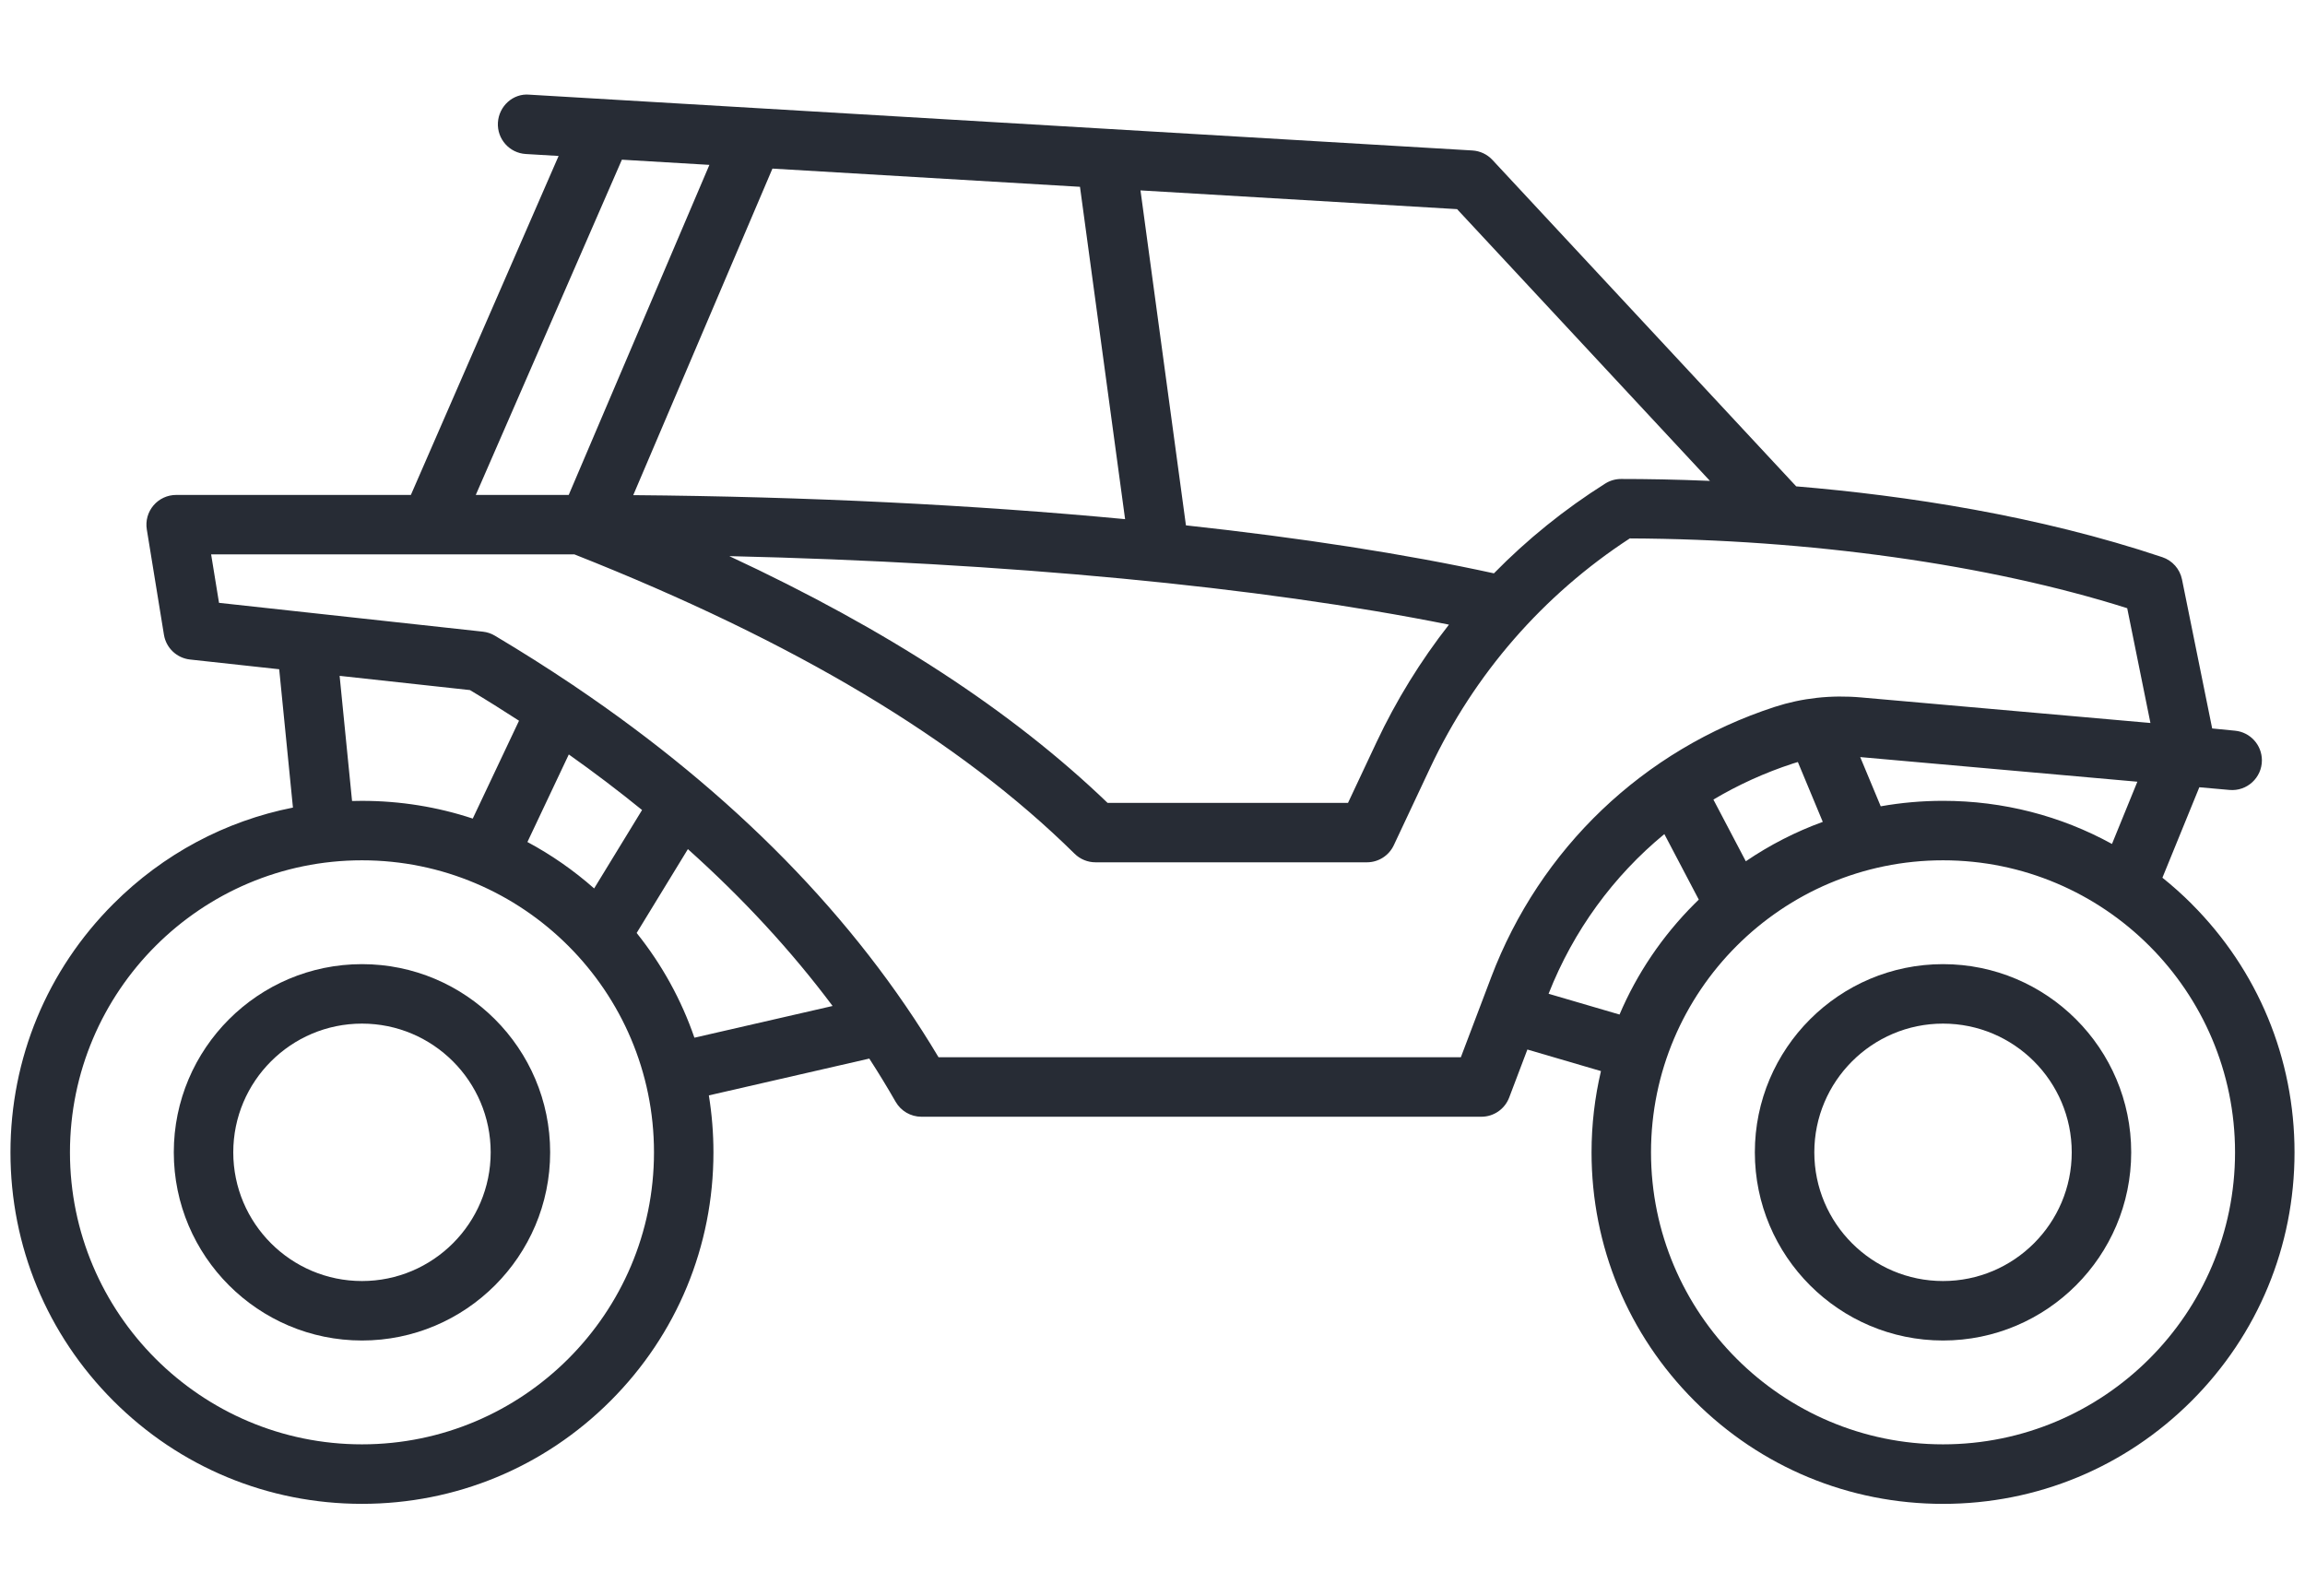 <?xml version="1.0" encoding="UTF-8"?>
<svg xmlns="http://www.w3.org/2000/svg" version="1.1" viewBox="0 0 1089.92 754.79">
  <!-- Generator: Adobe Illustrator 29.5.0, SVG Export Plug-In . SVG Version: 2.1.0 Build 137)  -->
  <defs>
    <style>
      .st0 {
        fill: #272c35;
      }

      .st1 {
        display: none;
      }
    </style>
  </defs>
  <g id="Layer_1" class="st1">
    <g>
      <path class="st0" d="M178.43,390.87C80.04,390.87,0,470.91,0,569.29s80.04,178.42,178.43,178.42,178.42-80.04,178.42-178.42-80.04-178.42-178.42-178.42ZM328.2,569.29c0,82.59-67.19,149.77-149.77,149.77S28.65,651.87,28.65,569.29s67.19-149.77,149.78-149.77,149.77,67.19,149.77,149.77Z"/>
      <path class="st0" d="M178.43,482.96c-47.6,0-86.33,38.73-86.33,86.33s38.73,86.33,86.33,86.33,86.32-38.73,86.32-86.33-38.72-86.33-86.32-86.33ZM236.1,569.29c0,31.8-25.87,57.68-57.67,57.68s-57.68-25.88-57.68-57.68,25.88-57.68,57.68-57.68,57.67,25.88,57.67,57.68Z"/>
      <path class="st0" d="M851.25,390.87c-98.39,0-178.43,80.04-178.43,178.42s80.04,178.42,178.43,178.42,178.42-80.04,178.42-178.42-80.04-178.42-178.42-178.42ZM851.25,719.06c-82.59,0-149.78-67.19-149.78-149.77s67.19-149.77,149.78-149.77,149.77,67.19,149.77,149.77-67.19,149.77-149.77,149.77Z"/>
      <path class="st0" d="M851.25,482.96c-47.6,0-86.33,38.73-86.33,86.33s38.73,86.33,86.33,86.33,86.32-38.73,86.32-86.33-38.72-86.33-86.32-86.33ZM851.25,626.97c-31.81,0-57.68-25.88-57.68-57.68s25.88-57.68,57.68-57.68,57.67,25.88,57.67,57.68-25.87,57.68-57.67,57.68Z"/>
      <path class="st0" d="M1032.98,232.94c-36.2-36.88-84.32-57.96-135.71-59.5l-107.9-107.89c-2.71-2.71-6.31-4.2-10.14-4.2-2.79,0-5.5.81-7.83,2.34l-59.2,38.68-48.13-87.85c-2.52-4.59-7.33-7.44-12.56-7.44h-66.32c-7.9,0-14.32,6.43-14.32,14.32s6.43,14.32,14.32,14.32h57.84l45.13,82.36-88.25,57.66h-.02s-.03.04-.03.04l-27.76,18.14c-36.3,23.72-78.4,36.25-121.76,36.25h-15.58c-36.01,0-71.89-8.87-103.76-25.66l-135.08-71.17c-2.06-1.08-4.37-1.65-6.68-1.65H30.45c-7.9,0-14.32,6.43-14.32,14.32v72.35c0,2.55.68,5.06,1.98,7.27,49.43,83.7,140.52,135.69,237.71,135.69h37.93c49.73,0,90.19,40.46,90.19,90.19v117.76c0,7.9,6.43,14.32,14.32,14.32h200.99c7.61,0,13.9-5.95,14.31-13.55l5.26-96.93c3.4-62.69,55.24-111.8,118.02-111.8h196.1c37.54,0,68.08,30.54,68.08,68.08,0,7.9,6.43,14.32,14.32,14.32h60.25c7.9,0,14.32-6.43,14.32-14.32v-57.39c0-52.29-20.22-101.68-56.94-139.1ZM293.74,332.69h-37.93c-85.63,0-166.36-45.29-211.04-118.29v-54.05h140.91l131.95,69.52c35.97,18.95,76.47,28.96,117.11,28.96h15.58c48.94,0,96.46-14.15,137.43-40.92l24.36-15.91h279.13c93.76,0,170.03,76.28,170.03,170.03v43.06h-32.66c-3.27-21.96-14.05-42.15-30.66-57.25-17.85-16.22-40.93-25.16-65.01-25.16h-196.1c-78,0-142.41,61.01-146.63,138.9l-4.52,83.38h-173.09v-103.43c0-65.53-53.31-118.84-118.84-118.84ZM655.95,173.35l121.39-79.32,79.32,79.32h-200.71Z"/>
    </g>
  </g>
  <g id="Layer_2" class="st1">
    <g>
      <path class="st0" d="M14.32,564.22c48.95,0,73.03,15.06,98.52,31.01,27.8,17.39,56.55,35.37,113.72,35.37s85.92-17.98,113.72-35.36c25.51-15.95,49.59-31.01,98.53-31.01s73.03,15.06,98.52,31.01c27.8,17.39,56.55,35.37,113.72,35.37s85.92-17.98,113.72-35.36c25.51-15.95,49.59-31.01,98.53-31.01,27.29,0,48.77,4.45,69.64,14.44.16.08.33.16.49.24,10.09,4.87,19.41,10.7,28.41,16.33,27.8,17.39,56.56,35.36,113.74,35.36,7.9,0,14.32-6.43,14.32-14.32s-6.43-14.32-14.32-14.32c-48.96,0-73.04-15.06-98.54-31-4.18-2.61-8.45-5.28-12.87-7.92,29.23-27.36,85.5-88.07,85.5-149.81,0-45.58-41.62-110.84-108.61-170.3-36.43-32.34-78.1-61.27-123.84-86.01-50.54-27.32-104.34-48.49-159.93-62.92-1.31-11.61-4.54-22.91-9.62-33.63C630.07,23.13,593.53,0,552.34,0h-47.95c-7.9,0-14.32,6.43-14.32,14.32s6.43,14.32,14.32,14.32h47.95c30.01,0,56.62,16.85,69.46,43.97,12.84,27.12,9.01,58.38-10.01,81.6l-34.06,41.57c-53.78,12.17-108.52,18.35-162.76,18.35s-112.11-6.53-167.4-19.41c-2.92-.68-5.92-1.03-8.9-1.03-8.71,0-17.31,3.01-24.21,8.49-9.45,7.51-14.88,18.73-14.88,30.8v70.5c0,21.67,17.63,39.3,39.3,39.3h2.01c-3.56,13.79-10.46,35.36-22.59,56.34-16.78,29.02-38.46,48.46-64.44,57.8-28.16,10.12-46.75,26.71-55.24,49.31-5.11,13.6-6.28,29.34-3.48,46.02-18.08-8.53-43.21-16.67-80.83-16.67C6.43,535.57,0,541.99,0,549.89s6.43,14.32,14.32,14.32ZM208.67,459.74h800.15c-19.57,40.3-57.2,76.21-71.9,89.3-22.04-9.18-45.53-13.47-73.61-13.47-57.17,0-85.92,17.98-113.72,35.36-25.51,15.95-49.58,31.01-98.53,31.01s-73.03-15.06-98.52-31.01c-27.8-17.39-56.55-35.37-113.72-35.37s-85.92,17.98-113.72,35.36c-25.51,15.95-49.59,31.01-98.53,31.01s-72.14-14.54-95.1-28.87c-4.24-9.13-14.33-34.76-5.98-56.87,5.41-14.33,18.22-25.21,38.07-32.34,15.28-5.49,29.46-13.71,42.18-24.43.96.2,1.93.3,2.92.3ZM630.42,303.47v-70.5c0-12.06-5.42-23.29-14.87-30.79-1.22-.97-2.5-1.87-3.82-2.68l22.23-27.13c11.71-14.29,19.43-31.11,22.51-48.96,52.26,14.1,102.6,34.3,149.69,60.06,43.06,23.56,82.31,51.09,116.65,81.82,30.36,27.17,55.69,55.97,73.24,83.27,16.12,25.07,24.99,48.03,24.99,64.65,0,5.71-.67,11.71-2,17.88H231.95c23.83-32.6,34.43-69.82,38.52-88.32h320.66c21.67,0,39.3-17.63,39.3-39.3ZM601.78,303.47c0,5.87-4.78,10.65-10.65,10.65H238.9c-5.87,0-10.65-4.78-10.65-10.65v-70.5c0-3.27,1.47-6.32,4.04-8.36,1.87-1.48,4.09-2.26,6.43-2.26.78,0,1.58.09,2.36.27,57.42,13.38,115.94,20.17,173.92,20.17s116.5-6.79,173.94-20.17c.77-.18,1.56-.27,2.35-.27,2.35,0,4.58.78,6.44,2.26,2.57,2.04,4.04,5.09,4.04,8.36v70.5Z"/>
      <path class="st0" d="M1075.6,726.14c-48.96,0-73.04-15.06-98.54-31-27.81-17.39-56.57-35.37-113.75-35.37s-85.92,17.98-113.72,35.36c-25.51,15.95-49.59,31.01-98.53,31.01s-73.03-15.06-98.52-31.01c-27.8-17.39-56.55-35.37-113.72-35.37s-85.92,17.98-113.72,35.36c-25.51,15.95-49.59,31.01-98.53,31.01s-73.03-15.06-98.52-31.01c-27.8-17.39-56.55-35.37-113.72-35.37C6.43,659.77,0,666.2,0,674.1s6.43,14.32,14.32,14.32c48.95,0,73.03,15.06,98.52,31.01,27.8,17.39,56.55,35.37,113.72,35.37s85.92-17.98,113.72-35.36c25.51-15.95,49.59-31.01,98.53-31.01s73.03,15.06,98.52,31.01c27.8,17.39,56.55,35.37,113.72,35.37s85.92-17.98,113.72-35.36c25.51-15.95,49.59-31.01,98.53-31.01s73.04,15.06,98.54,31c27.81,17.39,56.57,35.37,113.75,35.37,7.9,0,14.32-6.43,14.32-14.32s-6.43-14.32-14.32-14.32Z"/>
    </g>
  </g>
  <g id="Layer_3">
    <g>
      <path class="st0" d="M171.16,455.89c-49.06,0-88.98,39.91-88.98,88.98s39.91,88.98,88.98,88.98,88.98-39.91,88.98-88.98-39.91-88.98-88.98-88.98ZM171.16,605.73c-33.56,0-60.86-27.3-60.86-60.86s27.3-60.86,60.86-60.86,60.86,27.3,60.86,60.86-27.3,60.86-60.86,60.86Z"/>
      <path class="st0" d="M1036.28,427.35c-4.39-4.39-9-8.5-13.78-12.33l17.45-42.77,14.28,1.27c8.23.73,15.31-5.75,15.31-14.01,0-7.24-5.49-13.3-12.7-14l-10.81-1.06-14.27-70.46c-1-4.93-4.54-8.94-9.32-10.54-58.77-19.69-121.12-29.12-173.11-33.48l-143.64-154.36c-2.46-2.65-5.85-4.24-9.46-4.46l-445.93-26.39c-7.72-.71-14.41,5.45-14.86,13.2-.46,7.75,5.45,14.41,13.2,14.86l15.5.92-69.86,160.29h-110.99c-4.13,0-8.04,1.81-10.71,4.95-2.67,3.14-3.83,7.3-3.16,11.37l8.1,49.78c1.01,6.24,6.06,11.03,12.35,11.72l42.15,4.6,6.5,65.41c-31.96,6.33-61.33,21.94-84.89,45.5-31.39,31.39-48.68,73.13-48.68,117.52s17.29,86.13,48.68,117.52c31.39,31.39,73.13,48.68,117.52,48.68s86.13-17.29,117.52-48.68c31.39-31.39,48.68-73.13,48.68-117.52,0-9.11-.74-18.11-2.17-26.93l75.86-17.41c4.36,6.73,8.51,13.53,12.45,20.42,2.51,4.37,7.16,7.08,12.2,7.08h264.77c5.84,0,11.07-3.61,13.15-9.07l8.61-22.71,34.79,10.19c-2.93,12.45-4.45,25.33-4.45,38.44,0,44.39,17.29,86.13,48.68,117.52,31.39,31.39,73.13,48.68,117.52,48.68s86.13-17.29,117.52-48.68c31.39-31.39,48.68-73.13,48.68-117.52s-17.29-86.13-48.68-117.52ZM688.97,98.88l119.58,128.51c-16-.68-30.22-.91-42.02-.91-2.66,0-5.25.75-7.5,2.17-19.25,12.14-36.89,26.4-52.63,42.45-41.88-9.15-91.19-16.78-145.63-22.69l-21.49-158.38,149.69,8.86ZM685.13,295.36c-13.41,17.13-24.93,35.79-34.3,55.72l-13.42,28.55h-113.7c-45.14-43.38-104.07-81.85-178.86-116.67,130.59,3.03,250.89,14.43,340.28,32.4ZM510.67,88.33l21.33,157.15c-71.46-6.76-150.56-10.68-232.57-11.35l65.82-154.41,145.42,8.61ZM294.06,75.51l41.38,2.45-66.52,156.07h-43.95l69.09-158.52ZM171.16,682.95c-76.14,0-138.08-61.94-138.08-138.08s61.94-138.08,138.08-138.08,138.08,61.94,138.08,138.08-61.94,138.08-138.08,138.08ZM160.59,319.57l61.63,6.73c7.91,4.74,15.64,9.58,23.2,14.49l-21.88,46.27c-16.68-5.52-34.31-8.38-52.38-8.38-1.57,0-3.13.03-4.69.07l-5.88-59.18ZM249.39,398.14l19.57-41.4c12.05,8.53,23.59,17.29,34.64,26.27l-22.66,37.08c-9.74-8.59-20.32-15.94-31.55-21.95ZM328.35,490.66c-6.14-17.85-15.33-34.57-27.31-49.51l24.23-39.65c26.08,23.36,48.92,48.11,68.42,74.17l-65.34,15ZM705.06,462.21l-14.29,37.69h-246.99c-39.32-65.94-96.98-124.73-171.8-175.24-.48-.38-1-.72-1.54-1.04-11.74-7.88-23.89-15.57-36.46-23.05-1.72-1.03-3.65-1.67-5.66-1.89l-124.76-13.63-3.73-22.91h171.78c104.46,41.31,181.85,87.63,236.52,141.55,2.63,2.59,6.18,4.05,9.87,4.05h128.34c5.45,0,10.41-3.15,12.72-8.08l17.22-36.63c20.82-44.31,53.4-81.73,94.36-108.44,84.88.38,169.82,12.31,235.21,33l10.98,54.27-136.74-12.07c-14.23-1.27-27.99.26-40.97,4.48-62.06,20.25-110.92,66.88-134.06,127.93ZM1010.65,369.64l-12,29.42c-24.21-13.31-51.5-20.39-79.89-20.39-9.98,0-19.83.88-29.46,2.59l-9.7-23.28,131.05,11.65ZM861.91,388.61c-12.82,4.66-25.04,10.91-36.4,18.64l-15.33-29.18c11.75-6.98,24.35-12.72,37.66-17.06.76-.25,1.52-.47,2.28-.69l11.78,28.29ZM732.25,469.89c11.77-29.88,30.67-55.68,54.74-75.5l16.28,30.99c-.68.66-1.36,1.31-2.02,1.98-15.29,15.29-27.23,33.04-35.46,52.36l-33.53-9.82ZM918.76,682.95c-76.14,0-138.08-61.94-138.08-138.08s61.94-138.08,138.08-138.08,138.08,61.94,138.08,138.08-61.94,138.08-138.08,138.08Z"/>
      <path class="st0" d="M918.76,455.89c-49.06,0-88.98,39.91-88.98,88.98s39.91,88.98,88.98,88.98,88.98-39.91,88.98-88.98-39.91-88.98-88.98-88.98ZM918.76,605.73c-33.56,0-60.86-27.3-60.86-60.86s27.3-60.86,60.86-60.86,60.86,27.3,60.86,60.86-27.3,60.86-60.86,60.86Z"/>
    </g>
  </g>
  <g id="Layer_5" class="st1">
    <g>
      <path class="st0" d="M188.3,437.64c-49.99,0-90.66,40.67-90.66,90.66s40.67,90.66,90.66,90.66,90.66-40.67,90.66-90.66-40.67-90.66-90.66-90.66ZM250.31,528.31c0,34.2-27.82,62.02-62.01,62.02s-62.01-27.82-62.01-62.02,27.82-62.01,62.01-62.01,62.01,27.82,62.01,62.01Z"/>
      <path class="st0" d="M901.62,340c-103.83,0-188.3,84.47-188.3,188.31s84.47,188.31,188.3,188.31,188.3-84.47,188.3-188.31-84.47-188.31-188.3-188.31ZM1061.27,528.31c0,88.03-71.62,159.66-159.65,159.66s-159.65-71.62-159.65-159.66,71.62-159.66,159.65-159.66,159.65,71.62,159.65,159.66Z"/>
      <path class="st0" d="M901.62,437.64c-49.99,0-90.66,40.67-90.66,90.66s40.67,90.66,90.66,90.66,90.66-40.67,90.66-90.66-40.67-90.66-90.66-90.66ZM963.63,528.31c0,34.2-27.82,62.02-62.01,62.02s-62.01-27.82-62.01-62.02,27.82-62.01,62.01-62.01,62.01,27.82,62.01,62.01Z"/>
      <path class="st0" d="M941.45,299.8c7.86-.05,14.25-6.47,14.25-14.32v-92.8c-.03-.59-.08-1.18-.16-1.74-.01-.1-.03-.19-.05-.29-.1-.56-.23-1.13-.4-1.68-.03-.1-.06-.21-.09-.32-.2-.61-.44-1.2-.71-1.77-.06-.12-.12-.25-.19-.38l-.05-.1c-.11-.22-.22-.43-.35-.64l-83.18-140.35c-2.58-4.33-7.3-7.02-12.34-7.02-2.56,0-5.09.69-7.3,2.01-3.28,1.94-5.62,5.06-6.57,8.77-.95,3.71-.4,7.56,1.55,10.85l63.61,107.32c-36.59-11.09-96.14-26.24-155.57-29v-55.13c0-7.9-6.43-14.32-14.32-14.32h-107.5c-7.9,0-14.32,6.43-14.32,14.32s6.43,14.32,14.32,14.32h93.18v40.51c-2.08.06-4.1.13-6.06.22-51.59,2.33-100.99,29.96-132.16,73.92l-37.81,53.31h-89.03c-13.18-11.38-54.5-45.28-115.26-78.85-36.03-19.91-72.92-36.38-109.64-48.95-44.91-15.38-89.95-25.03-133.87-28.69h-.03s-.02,0-.02,0c-.35-.03-.71-.04-1.07-.04-3.65,0-7.13,1.34-9.77,3.78-2.94,2.71-4.62,6.55-4.62,10.54v69.78c0,6.42,4.33,12.1,10.52,13.81.5.14,50.79,14.41,113.71,47.8,36.35,19.29,69.73,41.12,99.24,64.89,34.88,28.1,64.41,58.99,87.85,91.91l-48.87,17.75c-16.25-26.16-38.78-48.1-65.38-63.64-28.65-16.74-61.39-25.58-94.68-25.58C84.47,340,0,424.47,0,528.31s84.47,188.31,188.3,188.31c47.44,0,92.8-17.77,127.7-50.04,33.58-31.05,54.59-72.73,59.48-117.82h82.42c2.24,10.74,4.02,21.68,5.29,32.59.84,7.23,6.96,12.67,14.23,12.67h171.62c4.16,0,8.11-1.81,10.84-4.96,2.73-3.16,3.94-7.33,3.34-11.46-.04-.27-4.03-28.88.79-67.56,2.77-22.26,7.9-43.38,15.24-62.77,9.13-24.11,21.72-45.61,37.45-63.91,47.14-54.87,122.76-82.98,224.76-83.55ZM450.68,520.1h-74.26c-.97-22.61-5.91-44.51-14.73-65.23l51.72-18.78c16.09,26.65,28.6,54.87,37.27,84.01ZM633.32,565.36h-143.34c-1.68-11.25-3.87-22.52-6.53-33.55-.1-.55-.23-1.07-.38-1.57-10.05-41.01-26.9-80.42-50.1-117.13-.65-1.59-1.58-3.04-2.76-4.31-35.27-54.33-84.44-102.77-146.15-143.96-73.85-49.3-144.68-74.47-169.49-82.41v-43.33c188.56,21.89,329.1,149.93,330.51,151.23,2.66,2.45,6.11,3.81,9.72,3.81h101.84c4.64,0,9.01-2.26,11.69-6.05l42.09-59.35c26.1-36.8,67.25-59.93,110.09-61.87,4.58-.2,9.35-.31,14.16-.31,78.17,0,163.31,26.65,192.39,36.62v68.23c-103.63,3.16-181.74,34.57-232.21,93.42-28.02,32.67-46.86,72.83-56.01,119.37-6.7,34.1-6.54,63.85-5.51,81.16ZM347.79,535.3c-1.78,41.05-19.13,79.41-48.89,108.04-29.91,28.78-69.19,44.63-110.6,44.63-88.03,0-159.65-71.62-159.65-159.66s71.62-159.66,159.65-159.66,159.65,71.62,159.65,159.66c0,1.32-.02,2.71-.06,4.23-.09.66-.14,1.29-.14,1.89,0,.32.01.61.03.87Z"/>
    </g>
  </g>
  <g id="Layer_4" class="st1">
    <g>
      <path class="st0" d="M1086.85,658.01c-2.73-3.48-6.84-5.47-11.27-5.47-3.2,0-6.34,1.09-8.86,3.07-52.09,40.99-113.21,62.65-176.77,62.65h-95.03l-23.2-82.18c22.65-2.25,46.78-5.78,71.84-10.5,65.78-12.4,140.82-33.32,229.4-63.97,6.34-2.19,10.27-8.38,9.57-15.05-.23-2.21-6.23-54.89-53.58-130.99-27.44-44.11-63.3-87.28-106.58-128.3-52.73-49.97-116.76-96.95-190.35-139.64-4.47-11.4-15.62-37.3-33.91-64.05-32.32-47.26-71.31-73.35-112.76-75.45-.25-.01-.49-.02-.73-.02h0c-7.64,0-13.93,5.98-14.31,13.61-.4,7.89,5.7,14.64,13.59,15.05,17.21.88,34.11,7.4,50.21,19.39,13.27,9.88,26.08,23.49,38.06,40.46,20.63,29.22,32.44,59.52,34.35,64.6.57,3.38,2.46,15.46,3.36,31.88-33.93-14.85-68.29-18.09-91.84-18.09-20.54,0-34.46,2.42-35.98,2.69-7.77,1.41-12.95,8.88-11.54,16.65,1.23,6.83,7.16,11.79,14.1,11.79.85,0,1.71-.08,2.55-.23.11-.02,12.16-2.1,30.41-2.1,24.37,0,59.9,3.73,92.42,21.22-1,19.67-4.06,37.26-9.09,52.32-6.55,19.61-16.48,34.87-29.51,45.37-15.32,12.35-35.6,18.61-60.29,18.61-30.22,0-67.54-9.32-110.91-27.71-146.83-62.24-271.04-82.04-349.38-87.69-20.37-1.47-40.44-2.21-59.63-2.21-49.01,0-76.99,4.86-78.16,5.07-5.68,1-10.19,5.29-11.48,10.91-.39,1.72-9.31,42.73,21.03,94.9,17.22,29.6,43.69,57.05,78.68,81.6,18.21,12.78,39.06,24.94,62.04,36.2l-97.28,132.42c-22.82,31.02-26.16,69.89-8.91,103.98,18.12,35.83,55.2,58.08,96.78,58.08h245.79c29.58,0,58.14-11.85,78.36-32.5l94.15-96.17c35.93,11.21,71.45,17.77,108.5,20.03,10.04.61,20.42.92,30.84.92s20.39-.29,31.02-.87l22.56,79.93h-226.14c-7.91,0-14.34,6.43-14.34,14.34s6.43,14.34,14.34,14.34h350.97c70.05,0,137.31-23.79,194.5-68.79,6.21-4.89,7.29-13.92,2.4-20.13ZM738.12,184.58c62.69,38.02,117.73,79.28,163.71,122.73,41.46,39.18,75.77,80.27,102,122.16,31.96,51.04,43.92,90.87,48.09,109.05-12.41,4.23-24.73,8.32-36.71,12.19C427.49,422.36,93.09,333.69,48.23,321.66c0-.01-.01-.02-.02-.03-17.27-29.02-19.64-53.7-19.48-66.02,12.03-1.36,33.53-3.16,63.06-3.16,18.67,0,38.11.73,57.77,2.16,76.01,5.55,196.6,24.87,339.45,85.43,46.8,19.84,87.94,29.9,122.26,29.9,31.38,0,57.68-8.38,78.17-24.91,29.33-23.67,46.35-64.43,49.22-117.88.86-16.1.33-30.98-.53-42.56ZM189.9,464.64c23.81,10.27,49.92,19.84,77.69,28.46,73.17,22.72,129.97,49.54,180.09,73.2,32.24,15.22,62.8,29.65,94.52,41.59l-84.65,86.46c-14.86,15.18-35.95,23.88-57.87,23.88h-245.79c-30.7,0-57.98-16.23-71.19-42.35-12.26-24.24-9.86-51.93,6.43-74.06l100.78-137.18ZM191.17,433.85l-.07-.03c-27.27-12.36-51.55-25.9-72.19-40.26-15.68-10.91-29.54-22.47-41.37-34.5,102.77,26.88,405.19,103.95,881.92,208.78-44.09,12.82-83.9,22.52-121.21,29.56-46.83,8.83-88.26,13.12-126.66,13.12-9.87,0-19.67-.29-29.14-.87-87.08-5.32-149.84-34.96-222.51-69.27-50.97-24.07-108.74-51.35-183.84-74.67-30.8-9.56-59.37-20.28-84.93-31.86h0Z"/>
      <path class="st0" d="M205.39,673.63c33.75,0,61.22-27.46,61.22-61.22s-27.46-61.22-61.22-61.22-61.22,27.46-61.22,61.22,27.46,61.22,61.22,61.22ZM172.85,612.42c0-17.94,14.6-32.54,32.54-32.54s32.54,14.6,32.54,32.54-14.6,32.54-32.54,32.54-32.54-14.6-32.54-32.54Z"/>
      <path class="st0" d="M382.91,692.28c33.75,0,61.22-27.46,61.22-61.22s-27.46-61.22-61.22-61.22-61.22,27.46-61.22,61.22,27.46,61.22,61.22,61.22ZM350.37,631.06c0-17.94,14.6-32.54,32.54-32.54s32.54,14.6,32.54,32.54-14.6,32.54-32.54,32.54-32.54-14.6-32.54-32.54Z"/>
    </g>
  </g>
</svg>